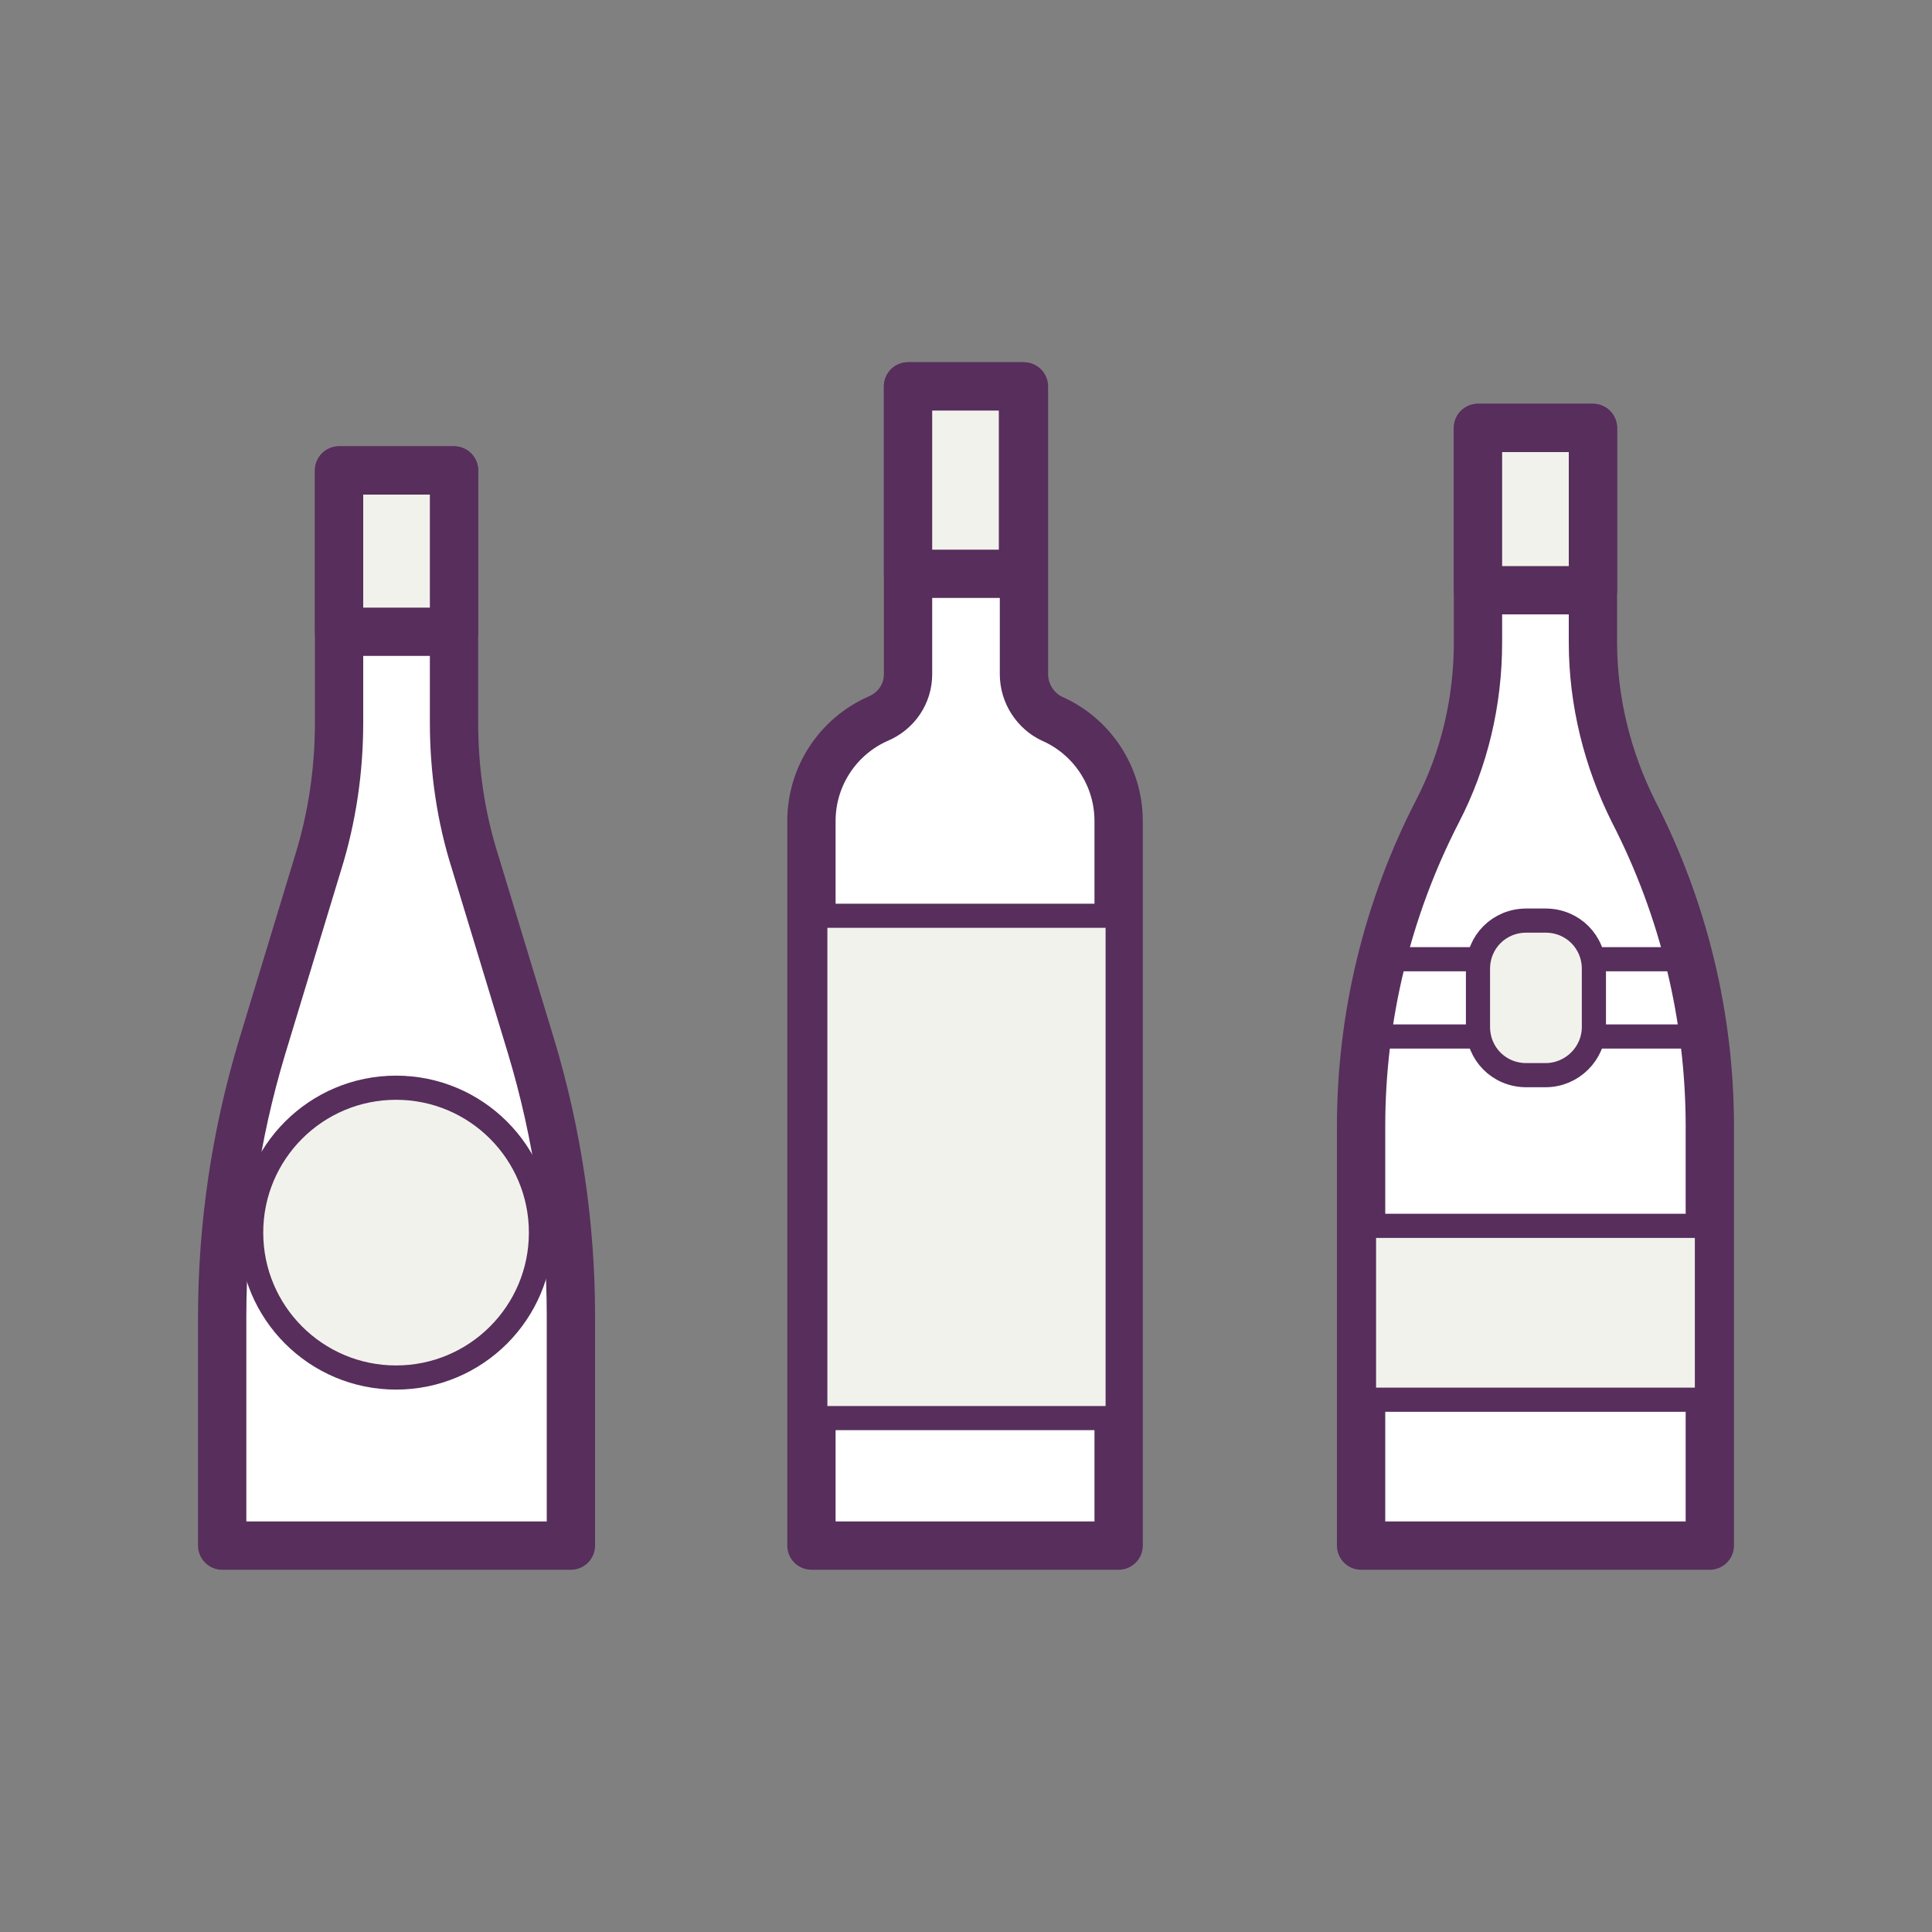 <?xml version="1.0" encoding="utf-8"?>
<!-- Generator: Adobe Illustrator 25.0.0, SVG Export Plug-In . SVG Version: 6.00 Build 0)  -->
<svg version="1.1" id="NAV" xmlns="http://www.w3.org/2000/svg" xmlns:xlink="http://www.w3.org/1999/xlink" x="0px" y="0px"
	 viewBox="0 0 200 200" style="enable-background:new 0 0 200 200;" xml:space="preserve">
<rect x="0" y="0" width="200" height="200" fill="#808080" stroke="none"/>
<style type="text/css">
	.st0{fill:#FFFFFF;stroke:#572E5C;stroke-width:5;stroke-linecap:round;stroke-linejoin:round;stroke-miterlimit:10;}
	.st1{fill:#F2F2EC;stroke:#572E5C;stroke-width:5;stroke-linecap:round;stroke-linejoin:round;stroke-miterlimit:10;}
	.st2{fill:#F2F2EC;stroke:#572E5C;stroke-width:2.5;stroke-linecap:round;stroke-linejoin:round;stroke-miterlimit:10;}
	.st3{fill:none;stroke:#572E5C;stroke-width:2.5;stroke-linecap:round;stroke-linejoin:round;stroke-miterlimit:10;}
	.st4{fill:none;}
</style>
<g>
	<g>
		<g>
			<g>
				<path class="st0" d="M106,69.8V40H94v29.8c0,2-1.2,3.8-3.1,4.6c-4.1,1.8-6.9,5.9-6.9,10.6v75h31.8V85c0-4.7-2.8-8.8-6.9-10.6
					C107.2,73.6,106,71.8,106,69.8z"/>
				<rect x="94" y="40" class="st1" width="11.9" height="19.4"/>
				<path class="st0" d="M47,74.8V48.7H35.1v26.1c0,4.9-0.7,9.8-2.2,14.6l-5.8,19.1c-2.7,9-4.1,18.4-4.1,27.8V160h36.1v-23.8
					c0-9.4-1.4-18.8-4.1-27.8l-5.8-19.1C47.7,84.6,47,79.7,47,74.8z"/>
				<path class="st0" d="M164.9,66.5V44.3H153v22.2c0,6.1-1.4,12.1-4.2,17.5l0,0c-5.2,10.1-7.9,21.3-7.9,32.6V160H177v-43.4
					c0-11.3-2.7-22.5-7.9-32.6l0,0C166.4,78.6,164.9,72.6,164.9,66.5z"/>
				<rect x="153" y="44.3" class="st1" width="11.9" height="16.8"/>
			</g>
			<circle class="st2" cx="41" cy="127.6" r="15"/>
			<rect x="35.1" y="48.7" class="st1" width="11.9" height="16.7"/>
			<rect x="84.4" y="94.8" class="st2" width="31.3" height="52"/>
			<line class="st3" x1="142.9" y1="99.3" x2="175.1" y2="99.3"/>
			<line class="st3" x1="141.6" y1="107.3" x2="176.3" y2="107.3"/>
			<path class="st2" d="M160,111.3h-2c-2.8,0-5-2.2-5-5v-6c0-2.8,2.2-5,5-5h2c2.8,0,5,2.2,5,5v6C165,109.1,162.7,111.3,160,111.3z"
				/>
			<rect x="141.2" y="126.9" class="st2" width="35.5" height="18"/>
		</g>
	</g>
	<rect class="st4" width="200" height="200"/>
</g>
</svg>
